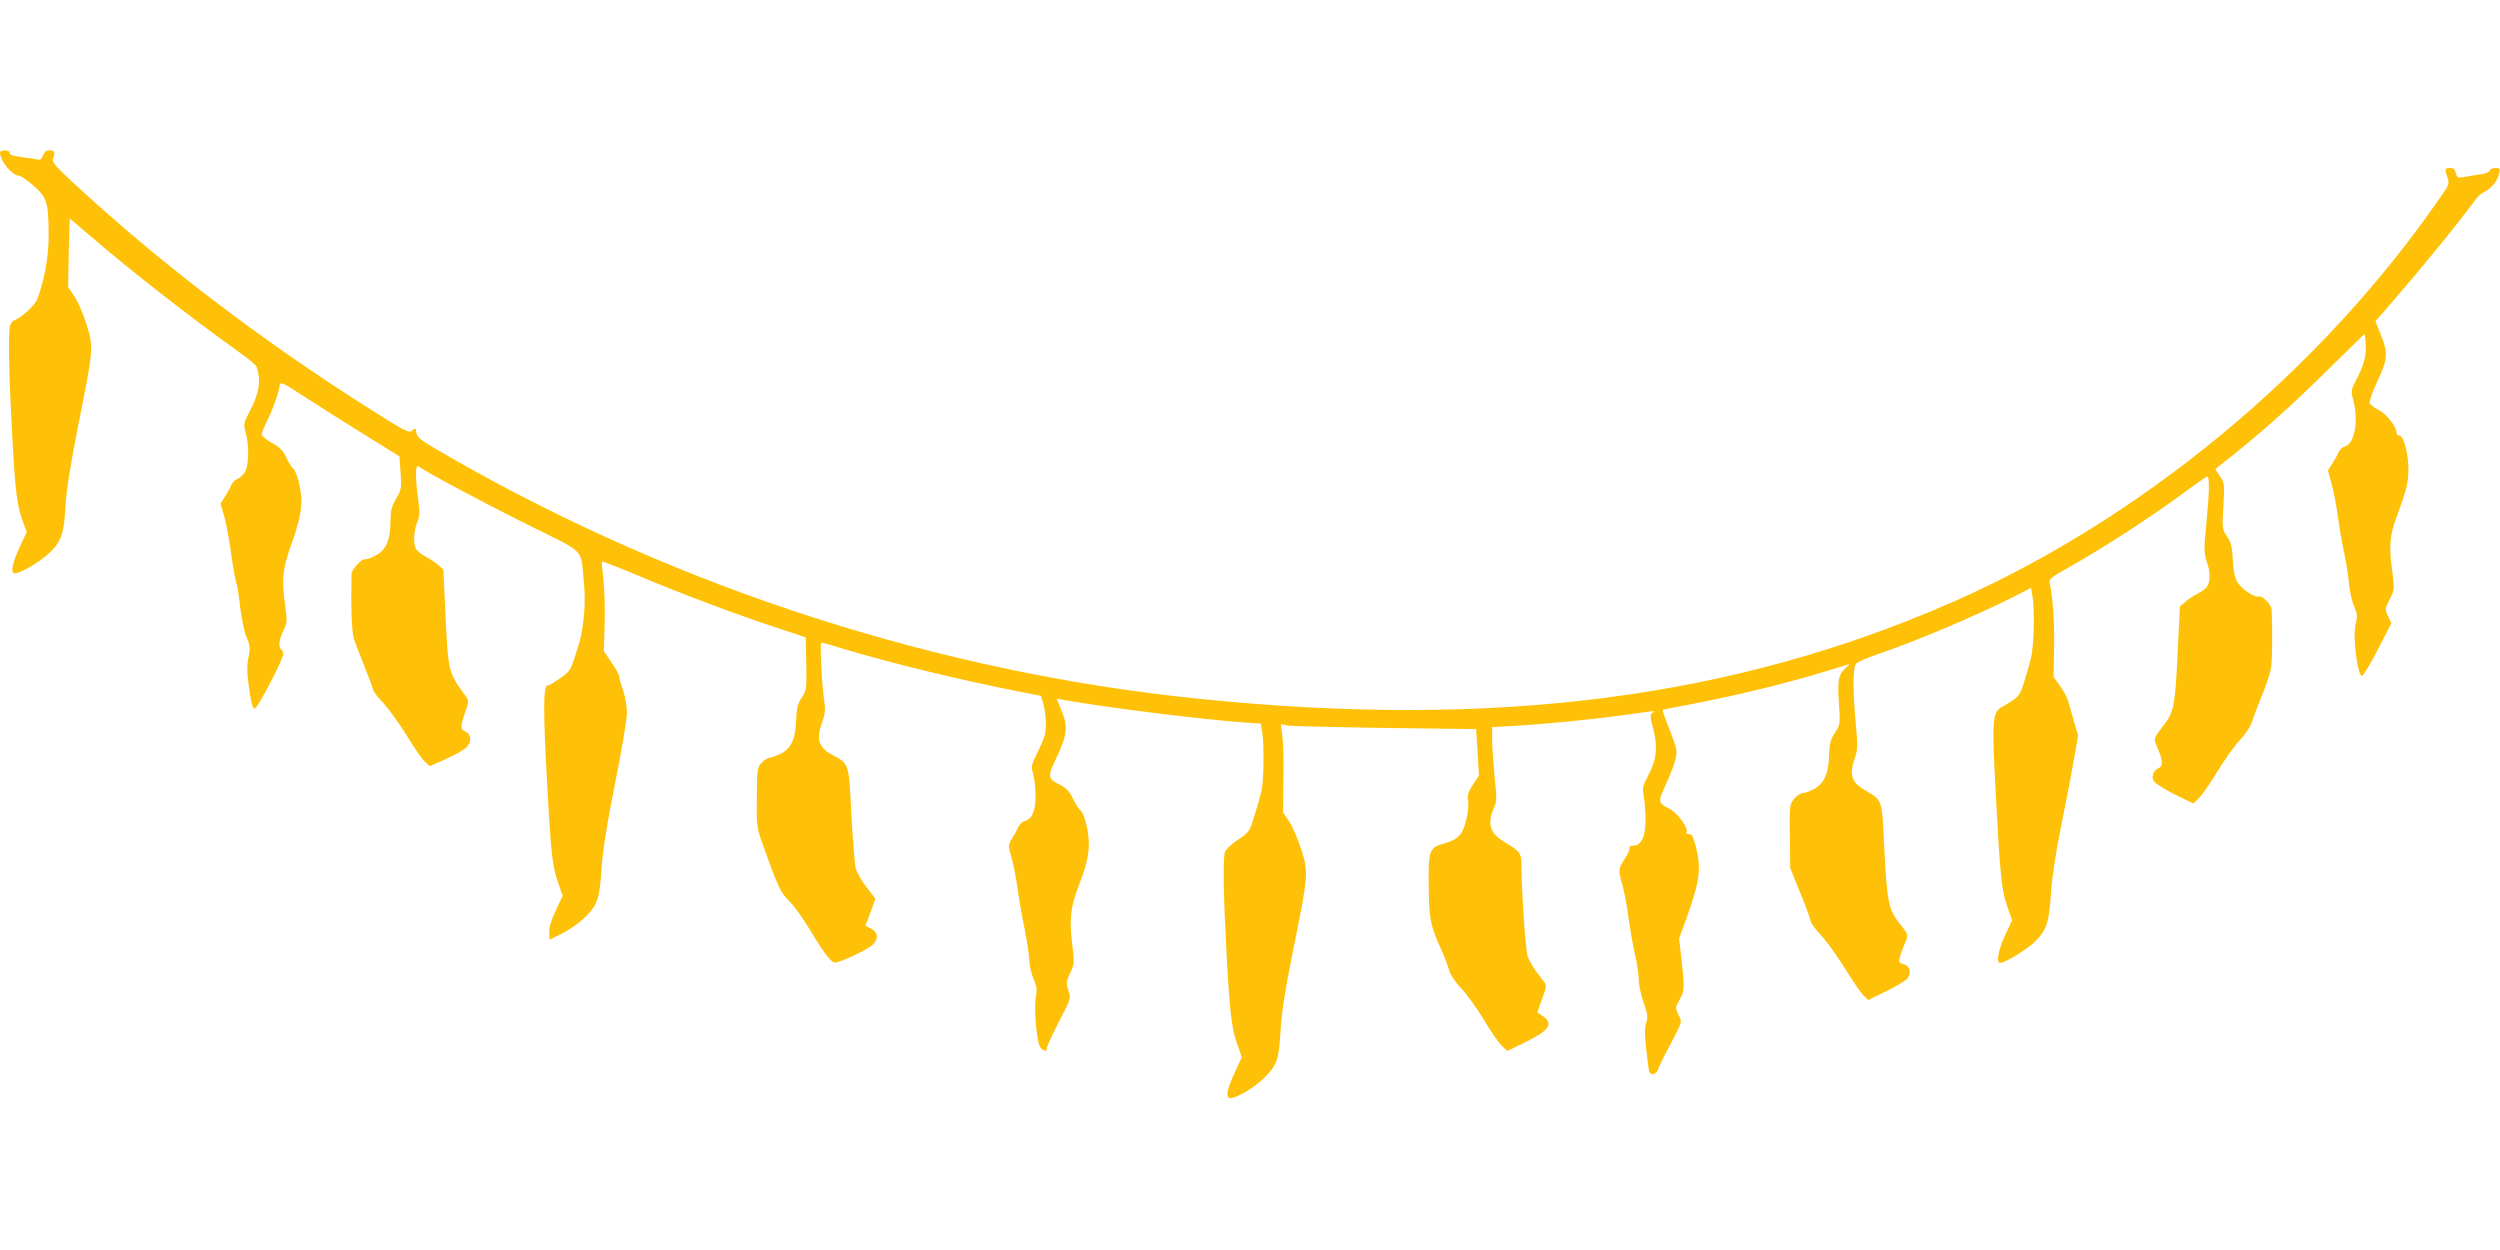 <?xml version="1.0" standalone="no"?>
<!DOCTYPE svg PUBLIC "-//W3C//DTD SVG 20010904//EN"
 "http://www.w3.org/TR/2001/REC-SVG-20010904/DTD/svg10.dtd">
<svg version="1.0" xmlns="http://www.w3.org/2000/svg"
 width="1280pt" height="640pt" viewBox="0 0 1280 640"
 preserveAspectRatio="xMidYMid meet">
<g transform="translate(0,640) scale(0.1,-0.1)"
fill="#ffc107" stroke="none">
<path d="M0 5620 c0 -44 62 -120 99 -120 9 0 42 -24 75 -53 68 -61 74 -82 75
-257 1 -104 -25 -241 -61 -327 -13 -30 -85 -94 -117 -104 -8 -3 -17 -16 -20
-30 -10 -40 -5 -265 12 -569 16 -290 24 -351 56 -436 l18 -47 -33 -71 c-40
-88 -51 -134 -32 -141 19 -7 116 47 171 95 69 61 85 104 92 245 5 86 24 205
66 420 79 394 79 396 41 517 -17 53 -44 117 -62 142 l-31 46 3 175 c2 96 4
175 6 175 1 0 50 -42 110 -93 203 -175 511 -415 759 -592 46 -32 85 -65 87
-74 23 -74 14 -132 -36 -228 -31 -59 -32 -64 -20 -108 20 -74 16 -178 -8 -208
-11 -14 -28 -28 -38 -31 -10 -3 -23 -18 -30 -33 -6 -16 -21 -42 -33 -60 l-20
-32 20 -68 c10 -37 26 -123 35 -191 9 -67 21 -133 26 -146 5 -13 14 -71 20
-127 7 -58 21 -125 32 -151 18 -41 20 -54 11 -100 -11 -55 -9 -85 8 -201 8
-46 15 -67 24 -65 15 4 145 252 145 278 0 10 -4 22 -10 25 -16 10 -11 53 11
97 19 37 20 47 10 121 -20 143 -15 192 29 315 54 152 63 213 44 305 -8 40 -22
79 -32 87 -9 8 -26 35 -37 59 -15 33 -31 50 -72 73 -29 16 -53 36 -53 44 0 8
13 40 29 72 29 58 57 139 63 179 3 20 13 16 128 -59 69 -45 206 -131 305 -193
l180 -111 6 -84 c5 -80 4 -88 -23 -133 -23 -40 -28 -60 -29 -115 0 -99 -23
-150 -79 -178 -24 -12 -48 -20 -52 -18 -12 8 -68 -52 -68 -73 -4 -167 1 -300
11 -330 6 -21 31 -86 55 -145 24 -59 44 -113 44 -120 0 -7 24 -38 53 -68 28
-31 82 -105 119 -165 37 -61 78 -121 92 -134 l26 -24 84 37 c46 21 94 48 106
61 27 29 23 66 -8 80 -26 11 -26 26 3 108 15 40 15 50 4 66 -95 130 -94 124
-109 441 l-10 214 -27 24 c-16 13 -45 33 -65 43 -21 10 -42 28 -48 38 -15 29
-12 93 6 136 13 32 14 51 5 118 -15 112 -15 182 2 169 30 -24 313 -176 558
-298 304 -151 271 -118 288 -291 6 -57 6 -125 1 -175 -11 -95 -13 -105 -46
-209 -23 -71 -28 -79 -78 -113 -29 -20 -57 -36 -62 -36 -23 0 -24 -126 -1
-531 18 -335 26 -401 58 -489 l20 -56 -36 -77 c-25 -54 -35 -89 -33 -113 l3
-35 60 30 c80 41 149 101 175 155 16 35 23 75 30 178 6 95 26 220 69 437 34
167 61 329 61 361 0 31 -9 83 -20 115 -11 32 -20 64 -20 72 0 8 -18 40 -39 71
l-39 58 4 144 c2 80 -1 182 -7 228 -6 46 -9 85 -7 87 2 2 85 -30 183 -71 217
-92 518 -205 715 -269 l145 -48 3 -135 c2 -130 2 -137 -23 -174 -21 -31 -26
-53 -29 -116 -4 -100 -26 -145 -81 -172 -23 -11 -48 -20 -56 -20 -9 0 -26 -11
-39 -25 -22 -24 -24 -32 -25 -176 -2 -141 0 -156 25 -228 82 -231 95 -259 140
-304 25 -25 70 -86 100 -137 72 -120 112 -174 132 -178 22 -4 166 63 195 90
32 30 30 64 -6 83 l-30 15 26 69 25 70 -45 58 c-25 32 -50 76 -56 98 -5 22
-15 146 -22 275 -13 266 -10 258 -101 307 -66 36 -80 78 -50 160 17 48 19 68
12 115 -14 97 -23 298 -14 298 5 0 54 -14 109 -31 245 -74 594 -159 903 -220
l112 -22 12 -41 c7 -23 12 -68 13 -101 0 -50 -7 -74 -39 -139 -37 -75 -38 -80
-26 -119 7 -23 12 -74 12 -114 -1 -78 -18 -117 -57 -127 -11 -3 -26 -18 -33
-33 -6 -15 -21 -42 -32 -59 -19 -30 -19 -31 -1 -95 10 -35 24 -105 30 -154 7
-50 23 -145 37 -211 13 -67 24 -140 24 -163 0 -23 10 -64 21 -91 18 -41 20
-58 12 -97 -8 -47 0 -177 16 -238 8 -31 41 -48 41 -21 0 9 28 69 62 135 62
119 62 119 48 160 -12 38 -11 45 9 89 22 47 22 53 11 146 -16 128 -9 192 33
301 52 132 62 204 43 296 -9 44 -22 80 -33 89 -10 8 -28 36 -40 62 -16 34 -33
53 -61 67 -69 35 -70 41 -24 139 56 118 61 160 28 241 l-26 64 38 -7 c219 -39
686 -97 907 -114 l100 -7 7 -40 c11 -62 9 -251 -3 -303 -6 -26 -22 -84 -37
-130 -25 -81 -27 -84 -86 -123 -34 -23 -62 -50 -65 -62 -9 -38 -7 -222 7 -482
17 -331 27 -417 56 -499 l24 -69 -33 -71 c-38 -83 -47 -116 -36 -134 13 -21
125 40 187 102 63 64 72 92 81 246 4 80 23 204 65 410 78 389 78 391 40 512
-17 53 -45 118 -62 143 l-31 46 2 162 c2 89 0 191 -5 226 l-8 64 28 -7 c16 -4
241 -9 500 -13 l472 -6 7 -119 7 -118 -31 -48 c-25 -39 -29 -54 -24 -85 3 -23
-1 -63 -12 -103 -19 -72 -42 -94 -117 -114 -70 -20 -76 -38 -73 -222 3 -173 7
-192 68 -329 14 -31 30 -74 36 -95 6 -24 31 -61 63 -95 29 -31 81 -103 115
-160 34 -57 75 -117 91 -132 l29 -28 83 40 c148 72 163 105 72 156 -1 1 9 32
23 70 22 57 24 70 13 85 -7 9 -28 36 -46 60 -17 24 -36 59 -42 79 -10 39 -30
337 -30 448 0 77 -2 80 -92 135 -70 43 -84 92 -49 172 15 34 15 49 4 150 -6
61 -12 145 -13 187 l0 76 118 7 c160 9 399 33 567 56 161 23 154 23 135 10
-12 -8 -12 -18 4 -80 25 -93 18 -161 -25 -240 -29 -54 -31 -64 -23 -107 5 -27
9 -82 9 -123 0 -85 -22 -129 -63 -130 -15 0 -22 -5 -19 -12 2 -7 -9 -32 -24
-55 -33 -48 -34 -60 -14 -128 9 -27 22 -99 31 -160 8 -60 23 -149 34 -196 11
-48 20 -107 20 -133 0 -25 11 -79 25 -118 21 -61 23 -76 14 -103 -9 -24 -9
-59 0 -139 6 -59 13 -112 17 -117 11 -18 35 -8 45 19 5 15 26 59 47 97 80 154
75 138 56 179 -17 35 -17 37 4 75 27 48 28 59 12 201 l-13 115 33 90 c71 198
81 262 56 367 -16 67 -22 78 -42 78 -8 0 -12 4 -9 10 11 18 -43 94 -81 115
-67 36 -67 36 -25 128 21 45 43 103 49 128 11 43 9 52 -28 149 -23 57 -39 104
-38 105 2 2 55 12 118 24 244 46 506 109 715 173 55 17 107 33 115 35 13 4 12
2 -1 -9 -46 -39 -52 -62 -44 -184 7 -114 7 -115 -21 -157 -22 -34 -27 -53 -29
-112 -2 -93 -25 -146 -74 -173 -21 -12 -48 -22 -59 -22 -11 0 -31 -13 -45 -29
-24 -29 -25 -33 -23 -193 l2 -163 52 -128 c29 -70 52 -134 52 -142 0 -9 24
-41 53 -73 29 -31 85 -109 124 -172 39 -63 82 -125 95 -138 l24 -22 90 44 c49
24 97 53 108 64 25 28 15 68 -19 76 -22 6 -24 10 -18 34 3 15 15 46 25 70 21
46 20 47 -30 109 -52 64 -61 113 -74 373 -13 265 -7 249 -102 306 -66 39 -78
77 -51 158 17 49 17 65 7 178 -16 162 -16 290 1 310 6 8 55 30 107 47 199 68
493 192 691 291 l98 50 8 -48 c11 -67 7 -242 -7 -304 -6 -29 -23 -87 -36 -128
-25 -78 -24 -77 -118 -132 -45 -27 -48 -68 -28 -438 22 -417 30 -497 58 -578
l26 -74 -36 -77 c-35 -75 -47 -141 -25 -141 25 0 134 67 176 107 61 60 74 96
84 249 6 87 24 208 54 355 25 122 54 274 65 338 l20 116 -21 70 c-11 39 -24
85 -29 102 -4 18 -23 54 -42 80 l-34 48 3 150 c2 131 -7 265 -23 331 -5 18 10
30 98 79 201 113 450 277 637 417 35 26 68 48 72 48 13 0 11 -83 -5 -246 -13
-132 -12 -145 4 -195 19 -54 17 -101 -3 -127 -6 -8 -27 -22 -46 -32 -20 -10
-48 -29 -63 -42 l-27 -23 -11 -228 c-12 -266 -20 -311 -63 -368 -66 -87 -62
-75 -39 -132 28 -67 28 -90 0 -102 -14 -6 -24 -21 -26 -37 -3 -23 4 -32 41
-55 24 -16 71 -41 105 -57 l62 -30 29 28 c16 16 58 76 93 134 35 58 86 130
114 160 31 33 56 71 64 96 7 22 29 82 50 132 21 50 42 113 47 140 7 40 9 174
4 302 -1 26 -49 75 -66 68 -21 -8 -88 38 -109 73 -14 24 -21 58 -24 115 -3 66
-9 88 -29 119 -25 36 -26 40 -19 156 6 113 5 119 -18 153 l-24 36 82 65 c160
127 313 264 495 444 102 100 187 183 187 183 1 0 4 -19 6 -42 6 -60 -7 -113
-44 -185 -31 -59 -32 -64 -20 -108 29 -109 8 -228 -43 -241 -12 -3 -26 -17
-33 -32 -6 -15 -21 -41 -33 -59 l-20 -32 20 -73 c10 -40 25 -113 31 -163 6
-49 20 -128 30 -175 10 -47 22 -119 26 -160 3 -41 15 -96 26 -122 18 -41 19
-54 9 -92 -16 -63 9 -266 32 -266 7 0 44 61 82 135 l69 134 -17 36 c-17 35
-16 37 8 86 25 48 25 53 15 132 -20 142 -16 192 23 297 45 121 56 163 58 225
3 82 -23 185 -47 185 -8 0 -14 7 -14 15 0 31 -51 95 -90 115 -23 12 -44 28
-47 36 -3 8 13 54 35 103 58 123 60 150 24 241 l-30 75 32 36 c202 233 359
424 487 595 8 11 27 26 43 34 34 18 63 54 72 93 5 24 3 27 -19 27 -14 0 -27
-6 -30 -14 -3 -7 -25 -16 -49 -19 -23 -3 -60 -9 -80 -13 -34 -6 -38 -4 -44 20
-4 19 -13 26 -30 26 -27 0 -28 -4 -13 -49 11 -31 9 -37 -42 -109 -614 -887
-1523 -1639 -2495 -2066 -1121 -491 -2337 -648 -3844 -495 -1332 134 -2666
563 -3835 1232 -159 91 -180 106 -183 131 -3 26 -5 27 -21 12 -17 -15 -32 -7
-219 111 -553 350 -1070 744 -1508 1149 -98 90 -119 115 -113 130 13 34 10 44
-16 44 -18 0 -28 -7 -35 -26 -8 -21 -15 -25 -33 -20 -13 3 -49 8 -80 12 -38 5
-57 11 -57 20 0 8 -11 14 -25 14 -14 0 -25 -5 -25 -10z"/>
</g>
</svg>

